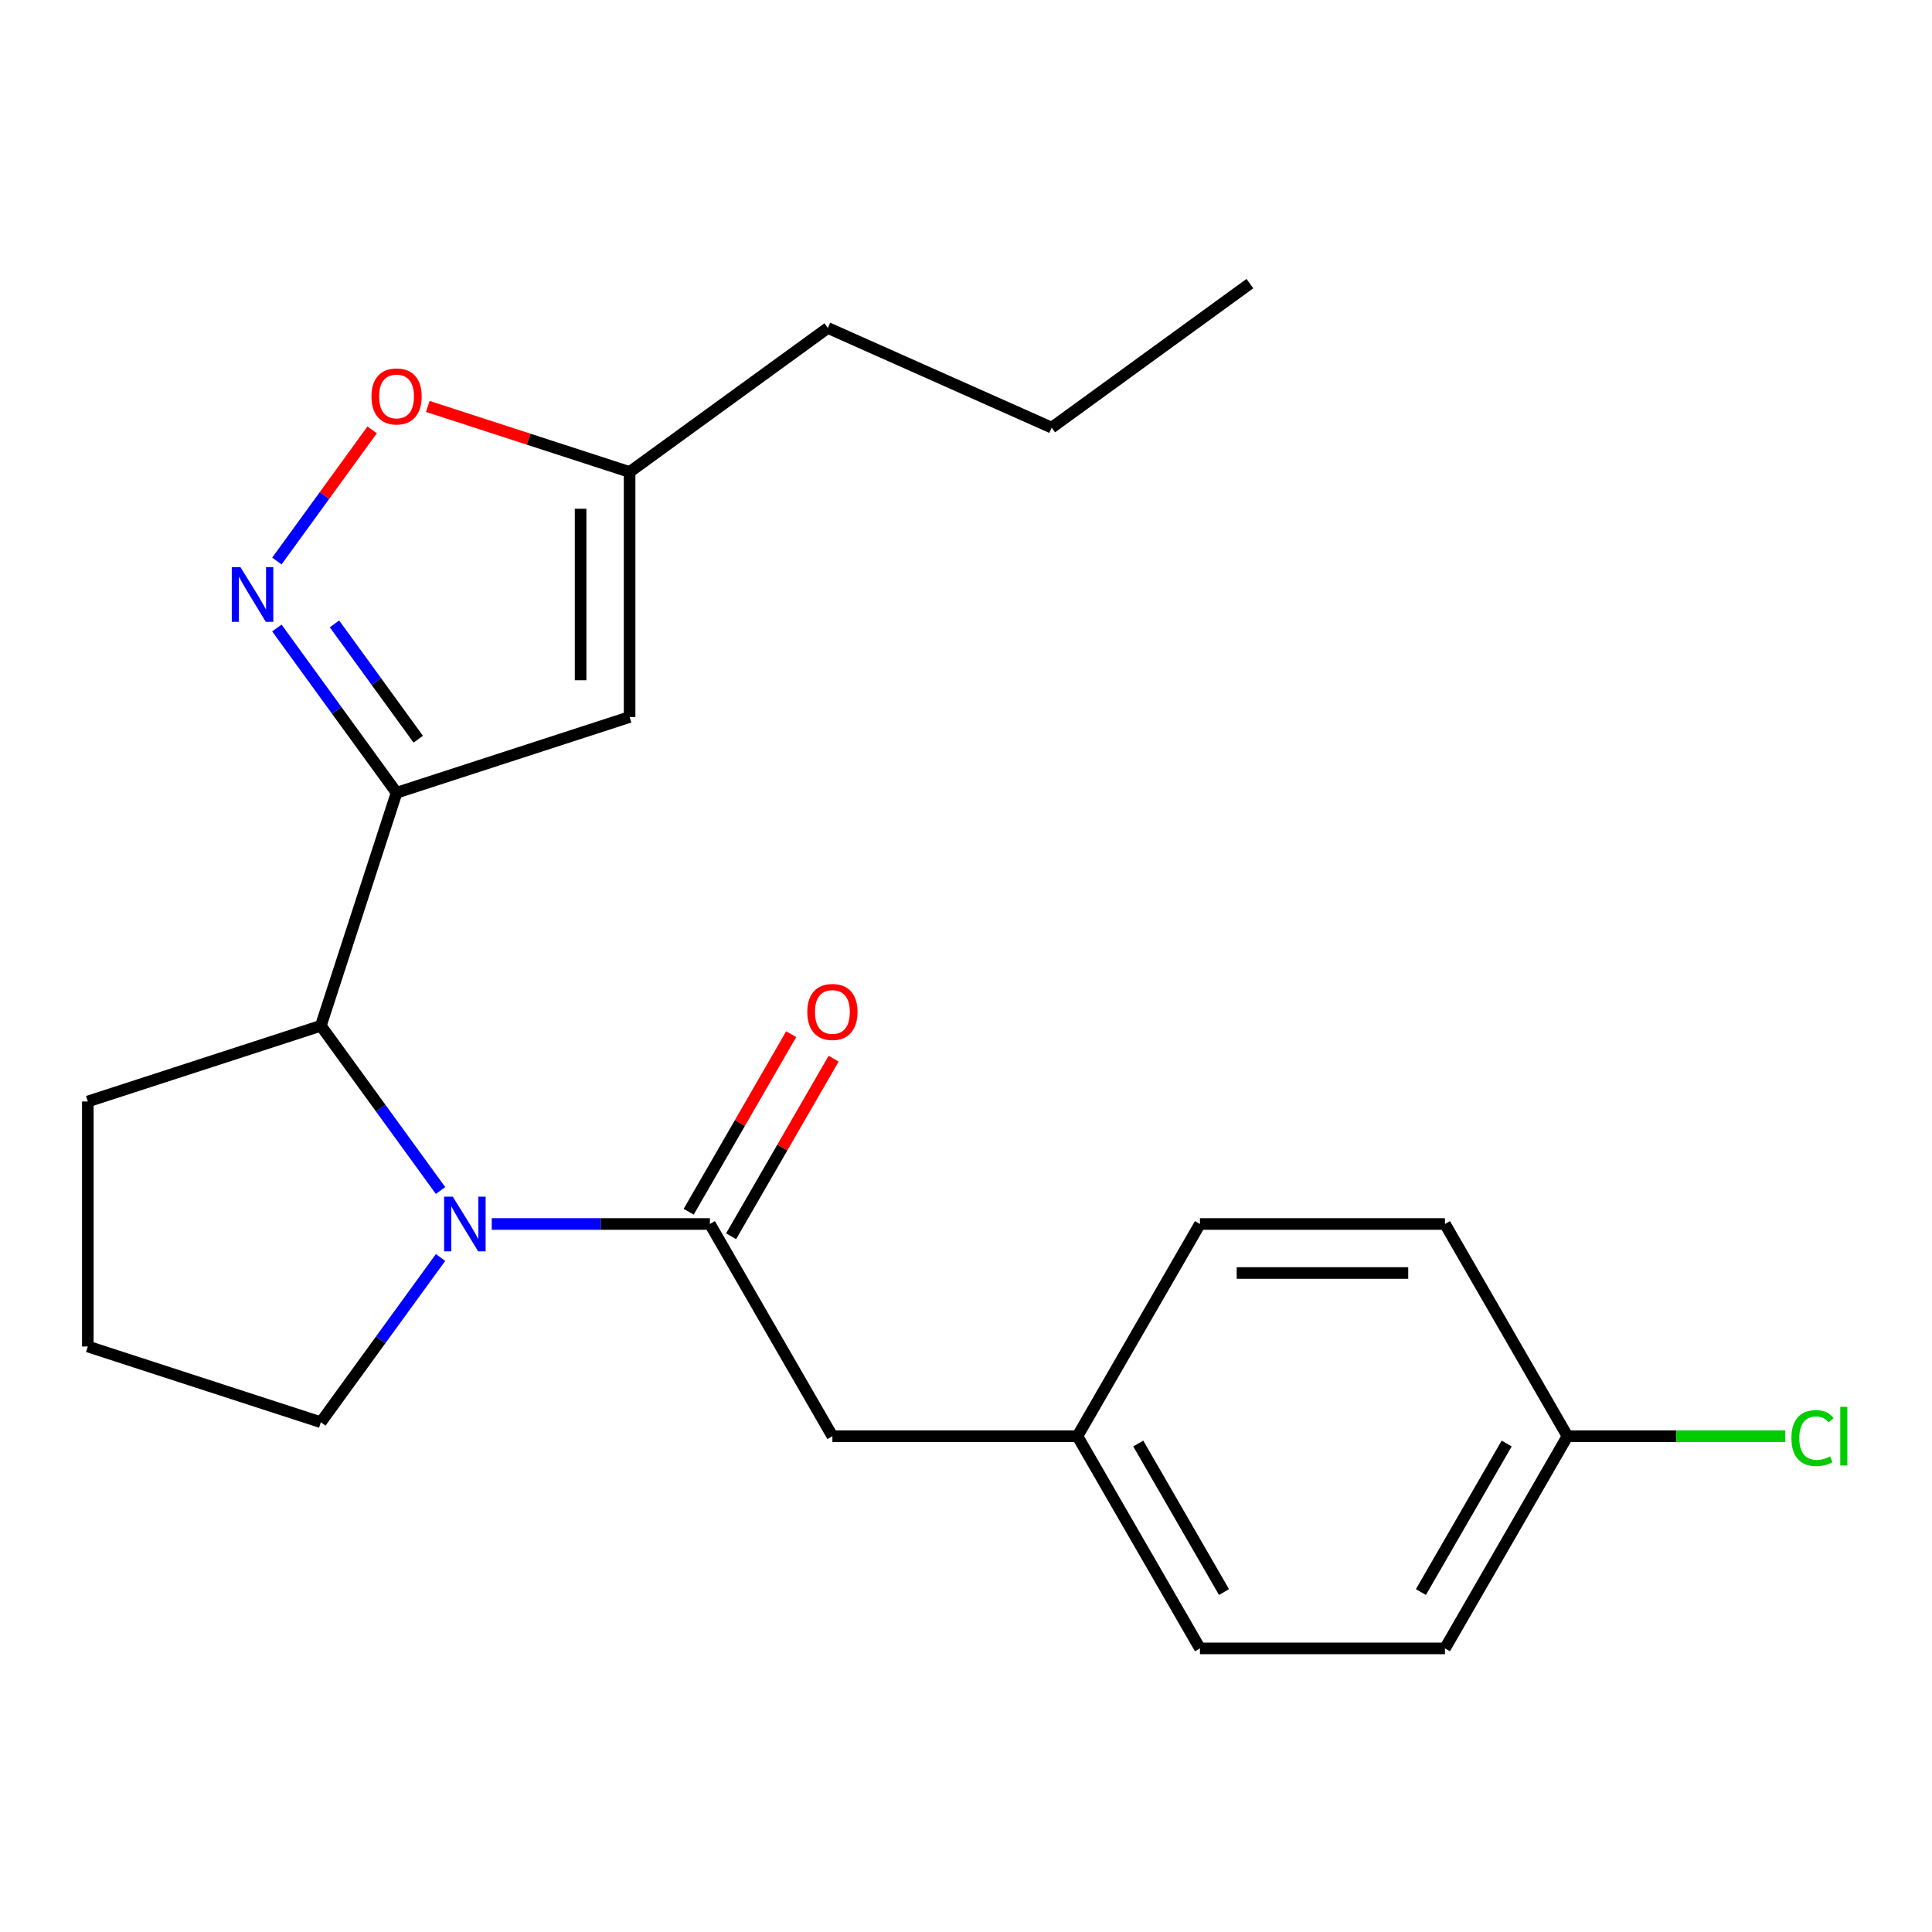 <?xml version='1.0' encoding='iso-8859-1'?>
<svg version='1.1' baseProfile='full'
              xmlns='http://www.w3.org/2000/svg'
                      xmlns:rdkit='http://www.rdkit.org/xml'
                      xmlns:xlink='http://www.w3.org/1999/xlink'
                  xml:space='preserve'
width='1000px' height='1000px' viewBox='0 0 1000 1000'>
<!-- END OF HEADER -->
<rect style='opacity:1.0;fill:#FFFFFF;stroke:none' width='1000' height='1000' x='0' y='0'> </rect>
<path class='bond-1' d='M 205.262,410.318 L 174.285,367.682' style='fill:none;fill-rule:evenodd;stroke:#000000;stroke-width:6px;stroke-linecap:butt;stroke-linejoin:miter;stroke-opacity:1' />
<path class='bond-1' d='M 174.285,367.682 L 143.308,325.045' style='fill:none;fill-rule:evenodd;stroke:#0000FF;stroke-width:6px;stroke-linecap:butt;stroke-linejoin:miter;stroke-opacity:1' />
<path class='bond-1' d='M 216.49,382.618 L 194.806,352.773' style='fill:none;fill-rule:evenodd;stroke:#000000;stroke-width:6px;stroke-linecap:butt;stroke-linejoin:miter;stroke-opacity:1' />
<path class='bond-1' d='M 194.806,352.773 L 173.122,322.927' style='fill:none;fill-rule:evenodd;stroke:#0000FF;stroke-width:6px;stroke-linecap:butt;stroke-linejoin:miter;stroke-opacity:1' />
<path class='bond-3' d='M 205.262,410.318 L 325.88,371.127' style='fill:none;fill-rule:evenodd;stroke:#000000;stroke-width:6px;stroke-linecap:butt;stroke-linejoin:miter;stroke-opacity:1' />
<path class='bond-4' d='M 205.262,410.318 L 166.072,530.935' style='fill:none;fill-rule:evenodd;stroke:#000000;stroke-width:6px;stroke-linecap:butt;stroke-linejoin:miter;stroke-opacity:1' />
<path class='bond-0' d='M 228.026,616.207 L 197.049,573.571' style='fill:none;fill-rule:evenodd;stroke:#0000FF;stroke-width:6px;stroke-linecap:butt;stroke-linejoin:miter;stroke-opacity:1' />
<path class='bond-0' d='M 197.049,573.571 L 166.072,530.935' style='fill:none;fill-rule:evenodd;stroke:#000000;stroke-width:6px;stroke-linecap:butt;stroke-linejoin:miter;stroke-opacity:1' />
<path class='bond-2' d='M 254.528,633.538 L 310.985,633.538' style='fill:none;fill-rule:evenodd;stroke:#0000FF;stroke-width:6px;stroke-linecap:butt;stroke-linejoin:miter;stroke-opacity:1' />
<path class='bond-2' d='M 310.985,633.538 L 367.441,633.538' style='fill:none;fill-rule:evenodd;stroke:#000000;stroke-width:6px;stroke-linecap:butt;stroke-linejoin:miter;stroke-opacity:1' />
<path class='bond-10' d='M 228.026,650.869 L 197.049,693.505' style='fill:none;fill-rule:evenodd;stroke:#0000FF;stroke-width:6px;stroke-linecap:butt;stroke-linejoin:miter;stroke-opacity:1' />
<path class='bond-10' d='M 197.049,693.505 L 166.072,736.141' style='fill:none;fill-rule:evenodd;stroke:#000000;stroke-width:6px;stroke-linecap:butt;stroke-linejoin:miter;stroke-opacity:1' />
<path class='bond-5' d='M 143.308,290.384 L 167.966,256.446' style='fill:none;fill-rule:evenodd;stroke:#0000FF;stroke-width:6px;stroke-linecap:butt;stroke-linejoin:miter;stroke-opacity:1' />
<path class='bond-5' d='M 167.966,256.446 L 192.624,222.507' style='fill:none;fill-rule:evenodd;stroke:#FF0000;stroke-width:6px;stroke-linecap:butt;stroke-linejoin:miter;stroke-opacity:1' />
<path class='bond-7' d='M 367.441,633.538 L 430.854,743.371' style='fill:none;fill-rule:evenodd;stroke:#000000;stroke-width:6px;stroke-linecap:butt;stroke-linejoin:miter;stroke-opacity:1' />
<path class='bond-8' d='M 378.425,639.879 L 404.955,593.928' style='fill:none;fill-rule:evenodd;stroke:#000000;stroke-width:6px;stroke-linecap:butt;stroke-linejoin:miter;stroke-opacity:1' />
<path class='bond-8' d='M 404.955,593.928 L 431.485,547.977' style='fill:none;fill-rule:evenodd;stroke:#FF0000;stroke-width:6px;stroke-linecap:butt;stroke-linejoin:miter;stroke-opacity:1' />
<path class='bond-8' d='M 356.458,627.197 L 382.988,581.246' style='fill:none;fill-rule:evenodd;stroke:#000000;stroke-width:6px;stroke-linecap:butt;stroke-linejoin:miter;stroke-opacity:1' />
<path class='bond-8' d='M 382.988,581.246 L 409.518,535.294' style='fill:none;fill-rule:evenodd;stroke:#FF0000;stroke-width:6px;stroke-linecap:butt;stroke-linejoin:miter;stroke-opacity:1' />
<path class='bond-6' d='M 325.88,371.127 L 325.88,244.303' style='fill:none;fill-rule:evenodd;stroke:#000000;stroke-width:6px;stroke-linecap:butt;stroke-linejoin:miter;stroke-opacity:1' />
<path class='bond-6' d='M 300.515,352.103 L 300.515,263.326' style='fill:none;fill-rule:evenodd;stroke:#000000;stroke-width:6px;stroke-linecap:butt;stroke-linejoin:miter;stroke-opacity:1' />
<path class='bond-17' d='M 166.072,530.935 L 45.455,570.126' style='fill:none;fill-rule:evenodd;stroke:#000000;stroke-width:6px;stroke-linecap:butt;stroke-linejoin:miter;stroke-opacity:1' />
<path class='bond-22' d='M 221.433,210.366 L 273.656,227.334' style='fill:none;fill-rule:evenodd;stroke:#FF0000;stroke-width:6px;stroke-linecap:butt;stroke-linejoin:miter;stroke-opacity:1' />
<path class='bond-22' d='M 273.656,227.334 L 325.88,244.303' style='fill:none;fill-rule:evenodd;stroke:#000000;stroke-width:6px;stroke-linecap:butt;stroke-linejoin:miter;stroke-opacity:1' />
<path class='bond-19' d='M 325.88,244.303 L 428.483,169.757' style='fill:none;fill-rule:evenodd;stroke:#000000;stroke-width:6px;stroke-linecap:butt;stroke-linejoin:miter;stroke-opacity:1' />
<path class='bond-9' d='M 430.854,743.371 L 557.678,743.371' style='fill:none;fill-rule:evenodd;stroke:#000000;stroke-width:6px;stroke-linecap:butt;stroke-linejoin:miter;stroke-opacity:1' />
<path class='bond-13' d='M 557.678,743.371 L 621.09,633.538' style='fill:none;fill-rule:evenodd;stroke:#000000;stroke-width:6px;stroke-linecap:butt;stroke-linejoin:miter;stroke-opacity:1' />
<path class='bond-14' d='M 557.678,743.371 L 621.09,853.204' style='fill:none;fill-rule:evenodd;stroke:#000000;stroke-width:6px;stroke-linecap:butt;stroke-linejoin:miter;stroke-opacity:1' />
<path class='bond-14' d='M 589.156,747.164 L 633.545,824.047' style='fill:none;fill-rule:evenodd;stroke:#000000;stroke-width:6px;stroke-linecap:butt;stroke-linejoin:miter;stroke-opacity:1' />
<path class='bond-23' d='M 166.072,736.141 L 45.455,696.95' style='fill:none;fill-rule:evenodd;stroke:#000000;stroke-width:6px;stroke-linecap:butt;stroke-linejoin:miter;stroke-opacity:1' />
<path class='bond-11' d='M 811.326,743.371 L 747.914,853.204' style='fill:none;fill-rule:evenodd;stroke:#000000;stroke-width:6px;stroke-linecap:butt;stroke-linejoin:miter;stroke-opacity:1' />
<path class='bond-11' d='M 779.848,747.164 L 735.459,824.047' style='fill:none;fill-rule:evenodd;stroke:#000000;stroke-width:6px;stroke-linecap:butt;stroke-linejoin:miter;stroke-opacity:1' />
<path class='bond-12' d='M 811.326,743.371 L 867.693,743.371' style='fill:none;fill-rule:evenodd;stroke:#000000;stroke-width:6px;stroke-linecap:butt;stroke-linejoin:miter;stroke-opacity:1' />
<path class='bond-12' d='M 867.693,743.371 L 924.06,743.371' style='fill:none;fill-rule:evenodd;stroke:#00CC00;stroke-width:6px;stroke-linecap:butt;stroke-linejoin:miter;stroke-opacity:1' />
<path class='bond-24' d='M 811.326,743.371 L 747.914,633.538' style='fill:none;fill-rule:evenodd;stroke:#000000;stroke-width:6px;stroke-linecap:butt;stroke-linejoin:miter;stroke-opacity:1' />
<path class='bond-15' d='M 621.09,633.538 L 747.914,633.538' style='fill:none;fill-rule:evenodd;stroke:#000000;stroke-width:6px;stroke-linecap:butt;stroke-linejoin:miter;stroke-opacity:1' />
<path class='bond-15' d='M 640.114,658.903 L 728.891,658.903' style='fill:none;fill-rule:evenodd;stroke:#000000;stroke-width:6px;stroke-linecap:butt;stroke-linejoin:miter;stroke-opacity:1' />
<path class='bond-16' d='M 621.09,853.204 L 747.914,853.204' style='fill:none;fill-rule:evenodd;stroke:#000000;stroke-width:6px;stroke-linecap:butt;stroke-linejoin:miter;stroke-opacity:1' />
<path class='bond-18' d='M 45.455,570.126 L 45.455,696.95' style='fill:none;fill-rule:evenodd;stroke:#000000;stroke-width:6px;stroke-linecap:butt;stroke-linejoin:miter;stroke-opacity:1' />
<path class='bond-20' d='M 428.483,169.757 L 544.342,221.341' style='fill:none;fill-rule:evenodd;stroke:#000000;stroke-width:6px;stroke-linecap:butt;stroke-linejoin:miter;stroke-opacity:1' />
<path class='bond-21' d='M 544.342,221.341 L 646.945,146.796' style='fill:none;fill-rule:evenodd;stroke:#000000;stroke-width:6px;stroke-linecap:butt;stroke-linejoin:miter;stroke-opacity:1' />
<path  class='atom-1' d='M 234.357 619.378
L 243.637 634.378
Q 244.557 635.858, 246.037 638.538
Q 247.517 641.218, 247.597 641.378
L 247.597 619.378
L 251.357 619.378
L 251.357 647.698
L 247.477 647.698
L 237.517 631.298
Q 236.357 629.378, 235.117 627.178
Q 233.917 624.978, 233.557 624.298
L 233.557 647.698
L 229.877 647.698
L 229.877 619.378
L 234.357 619.378
' fill='#0000FF'/>
<path  class='atom-2' d='M 124.457 293.555
L 133.737 308.555
Q 134.657 310.035, 136.137 312.715
Q 137.617 315.395, 137.697 315.555
L 137.697 293.555
L 141.457 293.555
L 141.457 321.875
L 137.577 321.875
L 127.617 305.475
Q 126.457 303.555, 125.217 301.355
Q 124.017 299.155, 123.657 298.475
L 123.657 321.875
L 119.977 321.875
L 119.977 293.555
L 124.457 293.555
' fill='#0000FF'/>
<path  class='atom-6' d='M 192.262 205.192
Q 192.262 198.392, 195.622 194.592
Q 198.982 190.792, 205.262 190.792
Q 211.542 190.792, 214.902 194.592
Q 218.262 198.392, 218.262 205.192
Q 218.262 212.072, 214.862 215.992
Q 211.462 219.872, 205.262 219.872
Q 199.022 219.872, 195.622 215.992
Q 192.262 212.112, 192.262 205.192
M 205.262 216.672
Q 209.582 216.672, 211.902 213.792
Q 214.262 210.872, 214.262 205.192
Q 214.262 199.632, 211.902 196.832
Q 209.582 193.992, 205.262 193.992
Q 200.942 193.992, 198.582 196.792
Q 196.262 199.592, 196.262 205.192
Q 196.262 210.912, 198.582 213.792
Q 200.942 216.672, 205.262 216.672
' fill='#FF0000'/>
<path  class='atom-9' d='M 417.854 523.785
Q 417.854 516.985, 421.214 513.185
Q 424.574 509.385, 430.854 509.385
Q 437.134 509.385, 440.494 513.185
Q 443.854 516.985, 443.854 523.785
Q 443.854 530.665, 440.454 534.585
Q 437.054 538.465, 430.854 538.465
Q 424.614 538.465, 421.214 534.585
Q 417.854 530.705, 417.854 523.785
M 430.854 535.265
Q 435.174 535.265, 437.494 532.385
Q 439.854 529.465, 439.854 523.785
Q 439.854 518.225, 437.494 515.425
Q 435.174 512.585, 430.854 512.585
Q 426.534 512.585, 424.174 515.385
Q 421.854 518.185, 421.854 523.785
Q 421.854 529.505, 424.174 532.385
Q 426.534 535.265, 430.854 535.265
' fill='#FF0000'/>
<path  class='atom-13' d='M 927.231 744.351
Q 927.231 737.311, 930.511 733.631
Q 933.831 729.911, 940.111 729.911
Q 945.951 729.911, 949.071 734.031
L 946.431 736.191
Q 944.151 733.191, 940.111 733.191
Q 935.831 733.191, 933.551 736.071
Q 931.311 738.911, 931.311 744.351
Q 931.311 749.951, 933.631 752.831
Q 935.991 755.711, 940.551 755.711
Q 943.671 755.711, 947.311 753.831
L 948.431 756.831
Q 946.951 757.791, 944.711 758.351
Q 942.471 758.911, 939.991 758.911
Q 933.831 758.911, 930.511 755.151
Q 927.231 751.391, 927.231 744.351
' fill='#00CC00'/>
<path  class='atom-13' d='M 952.511 728.191
L 956.191 728.191
L 956.191 758.551
L 952.511 758.551
L 952.511 728.191
' fill='#00CC00'/>
</svg>

